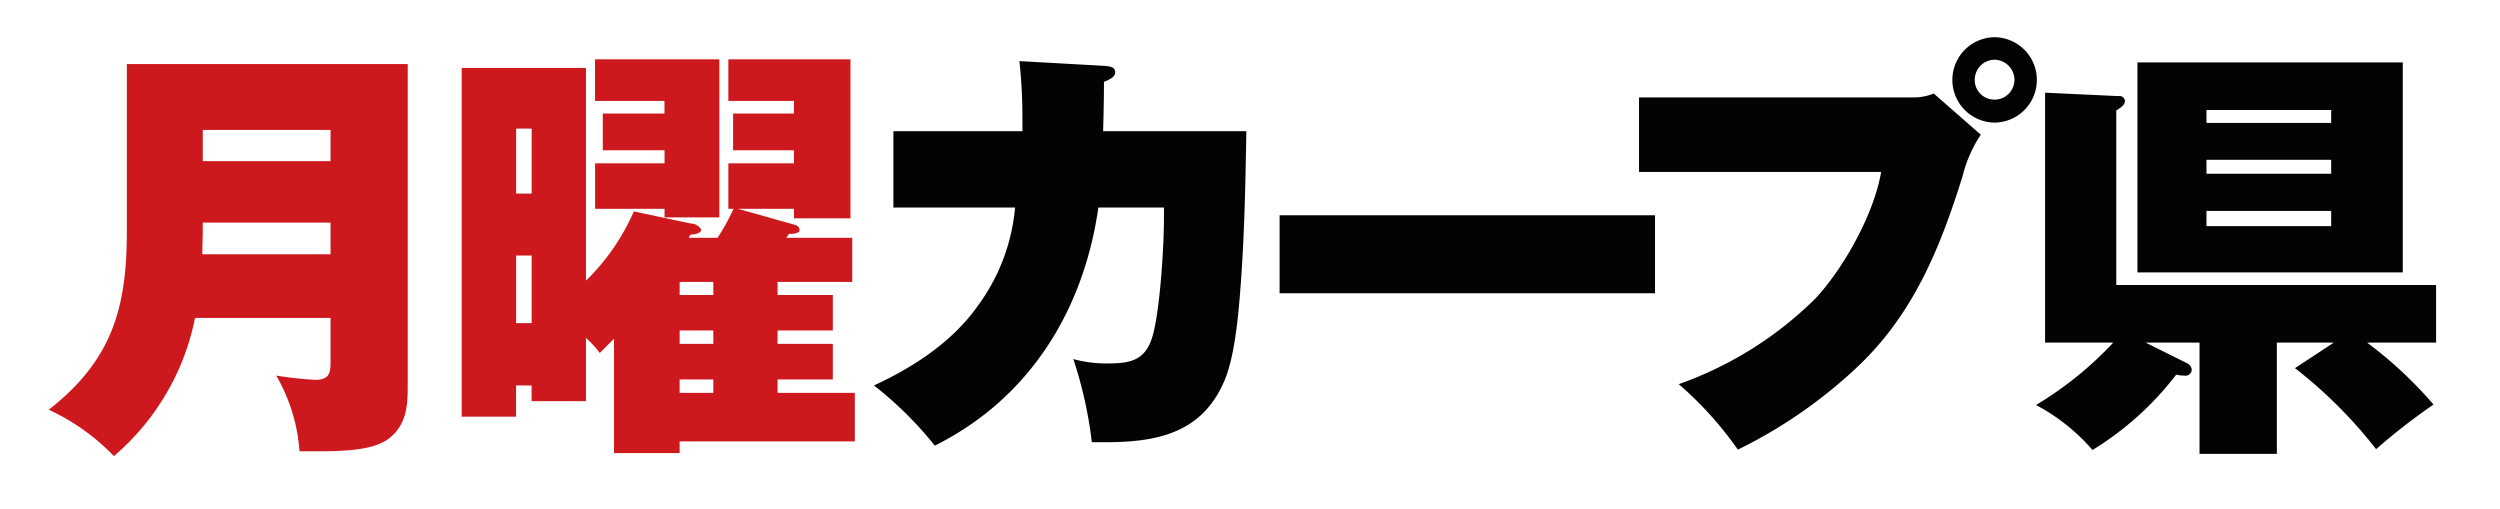 <svg id="logo_monday_carpken.svg" xmlns="http://www.w3.org/2000/svg" width="270" height="55" viewBox="0 0 270 55">
  <defs>
    <style>
      .cls-1 {
        fill: #cd191d;
      }

      .cls-1, .cls-2 {
        fill-rule: evenodd;
      }

      .cls-2 {
        fill: #030303;
      }

      .cls-3 {
        fill: none;
        opacity: 0.4;
      }
    </style>
  </defs>
  <path id="月曜" class="cls-1" d="M275.7,1559.34v4.58c0,1.36-.093,2.1-1.678,2.1a39.763,39.763,0,0,1-4.194-.46,18.867,18.867,0,0,1,2.517,8.18h2c3.5,0,6.151-.23,7.689-1.4,1.864-1.5,2-3.46,2-5.66v-34.76H253.7v18.06c0,8.37-1.631,13.94-8.435,19.27a23.308,23.308,0,0,1,7.037,5.01,26.412,26.412,0,0,0,8.762-14.92H275.7Zm0-16.94H261.9v-3.37h13.8v3.37Zm0,10.06H261.854c0-.98.046-1.92,0.046-2.9v-0.52h13.8v3.42Zm48.281,4.4v-1.41h8.062v-4.77h-7.13a2.112,2.112,0,0,0,.28-0.42c0.279,0,1.165,0,1.165-.42a0.631,0.631,0,0,0-.513-0.56l-6.152-1.73h6.059v1.03h6.1v-17.17H318.663v4.49h7.084v1.36h-6.571v3.97h6.571v1.41h-7.084v4.91h0.559a22.789,22.789,0,0,1-1.724,3.13h-3.122l0.186-.33c0.466-.04,1.165-0.14,1.165-0.56a1.312,1.312,0,0,0-1.118-.65l-6.152-1.31a23.686,23.686,0,0,1-5.173,7.48v-22.97H289.862V1570h5.872v-3.37h1.678v1.69h5.872v-6.83a11.89,11.89,0,0,1,1.491,1.63c0.513-.51,1.026-1.02,1.538-1.54v12.35H313.4v-1.26h18.921v-5.24h-8.342v-1.45h5.965v-3.84h-5.965v-1.45h5.965v-3.83h-5.965Zm-12.21-15.63v1.41h-7.5v4.91h7.5v0.93h5.919v-17.07H304.263v4.49h7.5v1.36H305.1v3.97h6.665Zm-14.354,4.68h-1.678v-7.02h1.678v7.02Zm0,13.99h-1.678v-7.3h1.678v7.3Zm15.985-3.04v-1.41h3.635v1.41H313.4Zm0,5.28v-1.45h3.635v1.45H313.4Zm0,3.84h3.635v1.45H313.4v-1.45Z" transform="translate(-240 -1525)"/>
  <path id="カープ県" class="cls-2" d="M350.421,1539.17H336.486v8.24h13.143a21.014,21.014,0,0,1-4.055,10.66c-2.75,3.88-6.944,6.6-11.185,8.56a39.5,39.5,0,0,1,6.571,6.5c10.207-5.09,16.079-14.59,17.663-25.72h7.084v1.12c0,3.04-.419,10.06-1.258,12.86-0.746,2.48-2.33,2.86-4.707,2.86a13.528,13.528,0,0,1-3.822-.47,45.489,45.489,0,0,1,2,8.98h1.4c5.453,0,10.3-.89,12.77-6.31,1.165-2.48,1.631-6.65,1.957-11.42,0.373-5.33.466-10.62,0.559-15.86H359.136c0.046-1.49.093-3.69,0.093-5.33,0.7-.28,1.212-0.56,1.212-1.03,0-.51-0.42-0.65-1.212-0.7l-9.134-.51a54.879,54.879,0,0,1,.326,6.22v1.35Zm27.775,9.08v8.42h40.545v-8.42H378.2Zm77.175-19.23a4.611,4.611,0,0,0,0,9.22A4.61,4.61,0,1,0,455.371,1529.02Zm0,2.43a2.187,2.187,0,0,1,2.191,2.16,2.153,2.153,0,0,1-2.191,2.15,2.122,2.122,0,0,1-2.1-2.11A2.175,2.175,0,0,1,455.371,1531.45Zm-38.355,4.07v8.05h26.145c-0.745,4.49-4.008,10.34-7.084,13.66a39.861,39.861,0,0,1-14.773,9.26,38.365,38.365,0,0,1,6.385,7.07,52.353,52.353,0,0,0,12.769-8.8c6.152-5.75,9.041-12.86,11.511-20.77a13.935,13.935,0,0,1,1.958-4.44l-5.08-4.45a5.674,5.674,0,0,1-2.33.42h-29.5Zm53.827-3.78v22.68H499.5v-22.68H470.843Zm-2.61,30.26a38.408,38.408,0,0,1-8.342,6.74,21.218,21.218,0,0,1,6.1,4.86,33.283,33.283,0,0,0,9.041-8.14,3.251,3.251,0,0,0,.839.1,0.686,0.686,0,0,0,.839-0.61,0.865,0.865,0,0,0-.466-0.7l-4.52-2.25h5.825v12.02H485.9V1562h6.152l-4.195,2.76a49.839,49.839,0,0,1,8.762,8.75,67.734,67.734,0,0,1,6.2-4.82,44.355,44.355,0,0,0-7.177-6.69h7.457v-6.22H468.559v-18.85c0.746-.47.933-0.7,0.933-1.03a0.576,0.576,0,0,0-.7-0.52l-7.922-.37V1562h7.363Zm23.535-23.72H478.3v-1.4h13.468v1.4Zm0,3.98v1.5H478.3v-1.5h13.468Zm0,5.52v1.64H478.3v-1.64h13.468Z" transform="translate(-240 -1525)"/>
  <rect id="frame" class="cls-3" width="270" height="55"/>
</svg>
